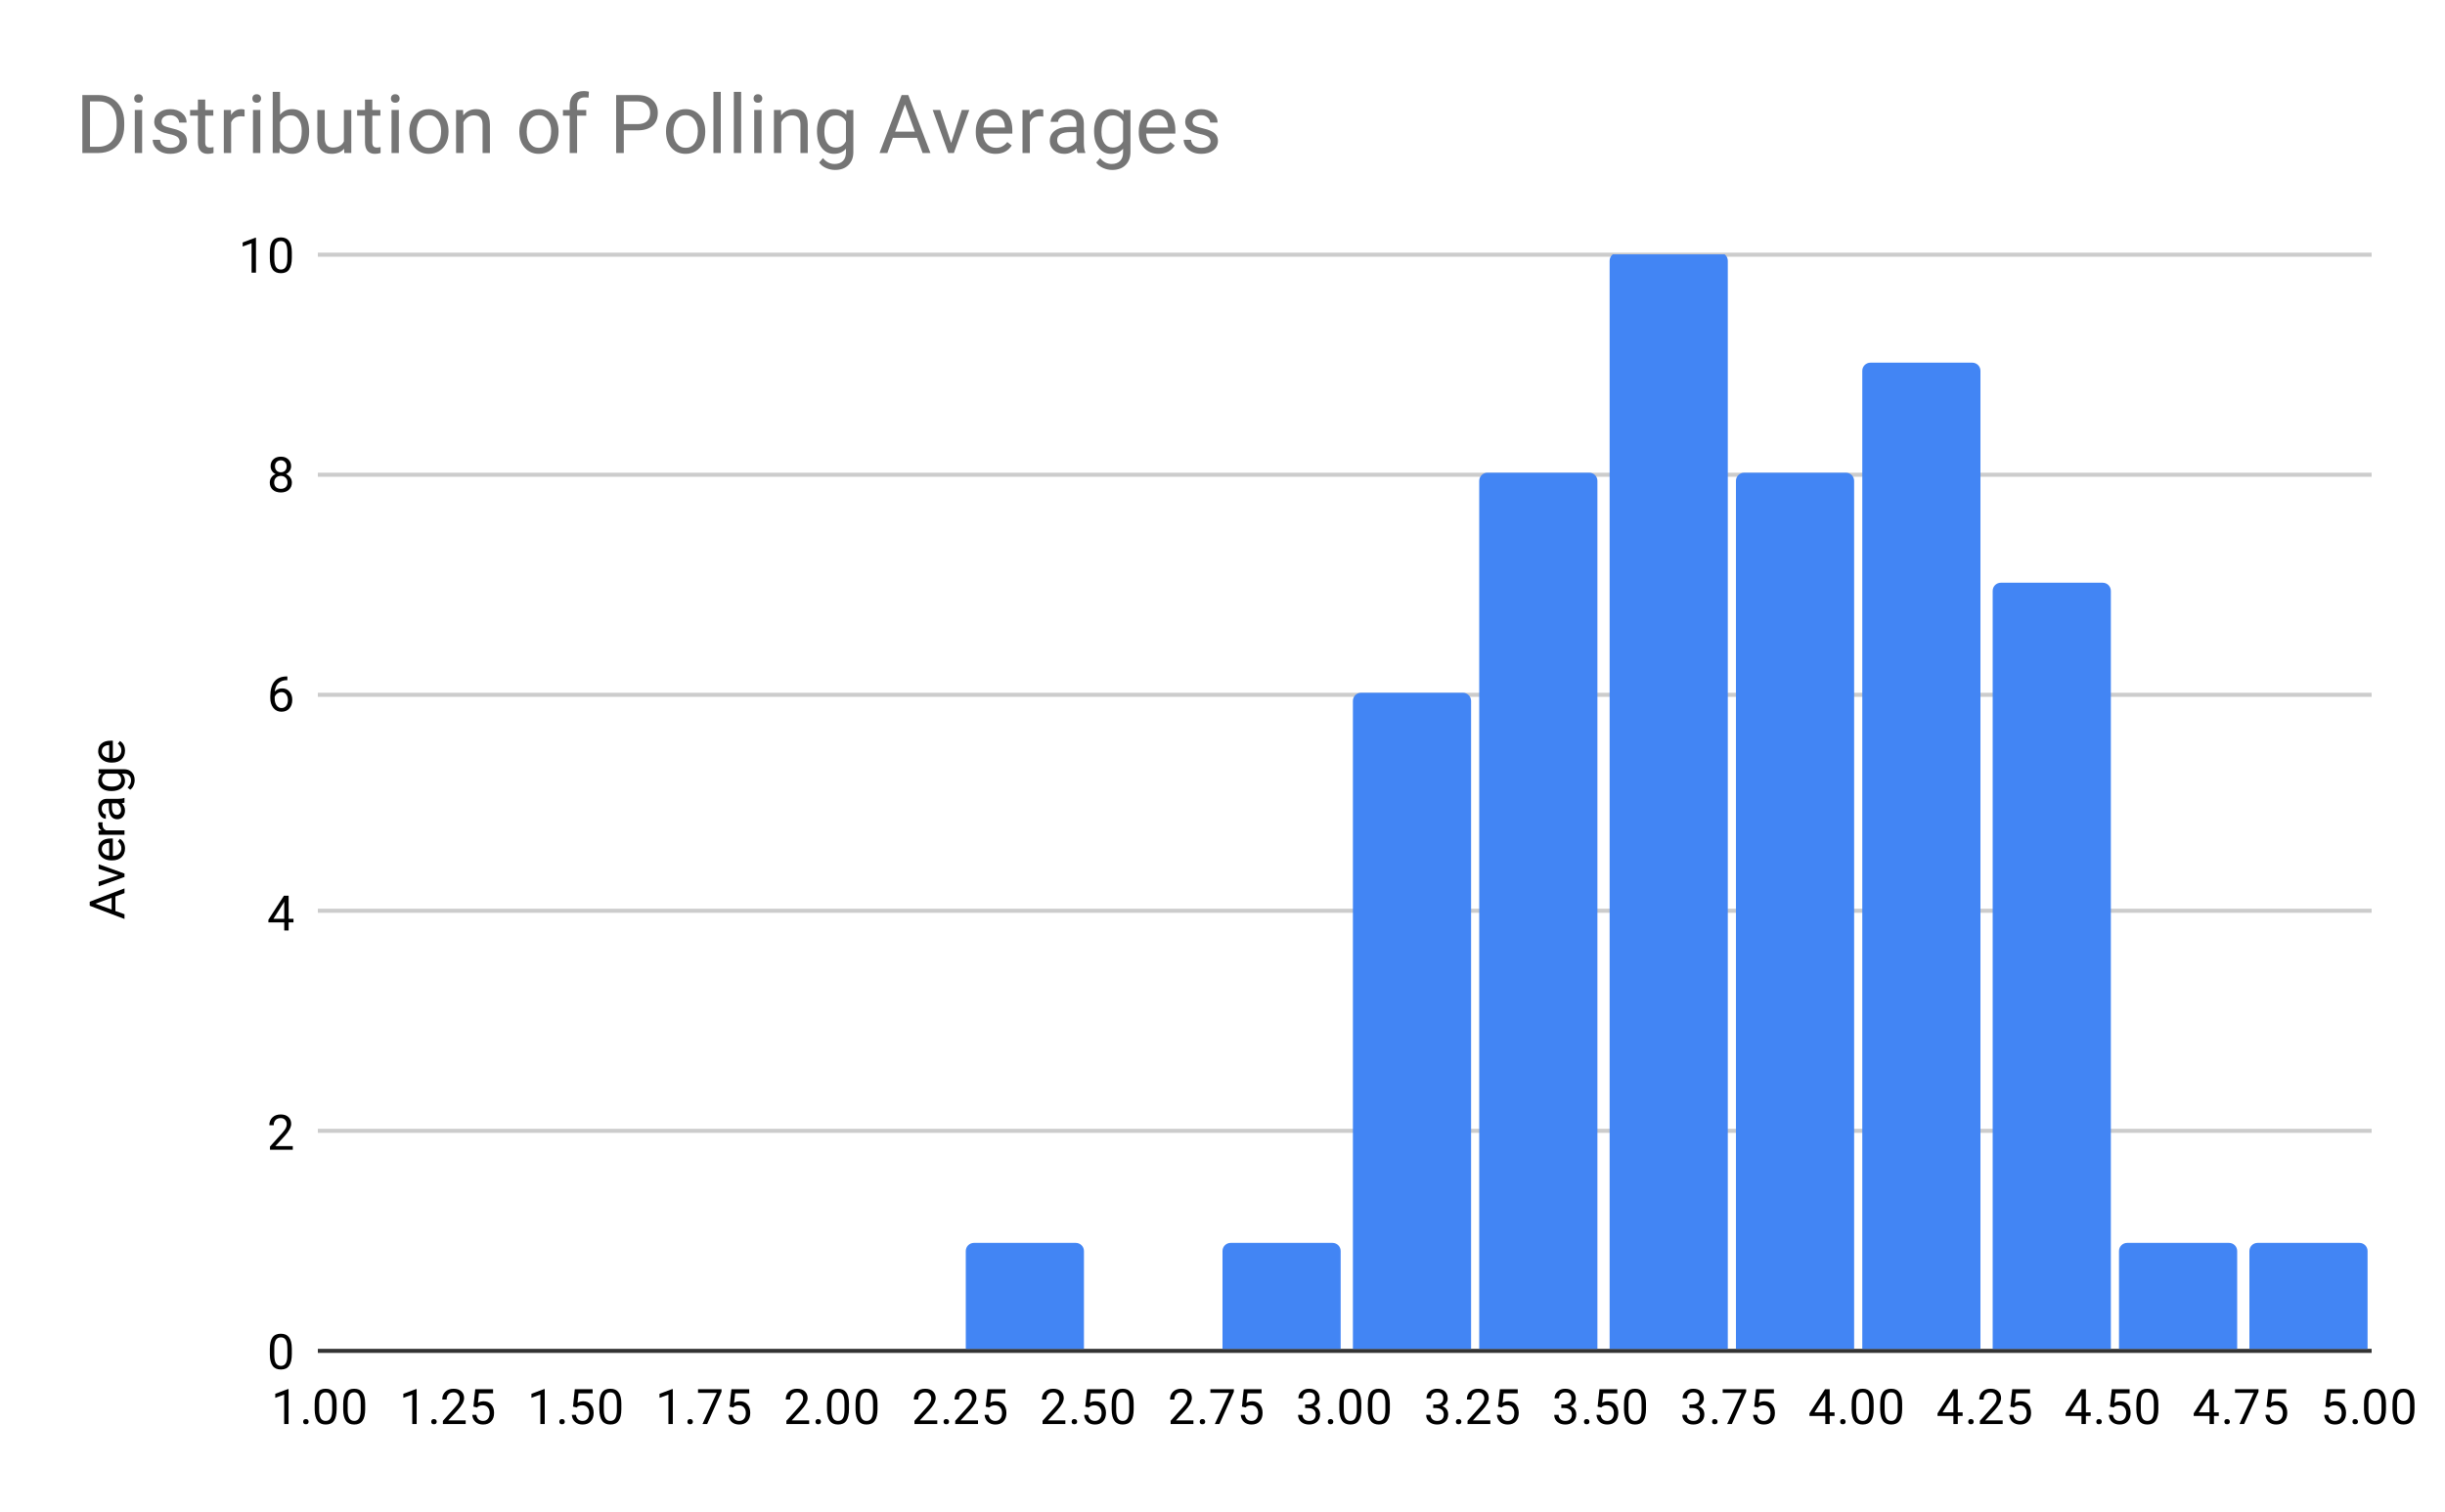 <?xml version="1.0"?>
<svg xmlns:xlink="http://www.w3.org/1999/xlink" xmlns="http://www.w3.org/2000/svg" version="1.1" viewBox="0.0 0.0 600.0 371.0" fill="none" stroke="none" stroke-linecap="square" stroke-miterlimit="10" width="600" height="371">
  <path fill="#ffffff" d="M0 0L600.0 0L600.0 371.0L0 371.0L0 0Z" fill-rule="nonzero"/>
  <path stroke="#333333" stroke-width="1.0" stroke-linecap="butt" d="M78.5 331.5L581.5 331.5" fill-rule="nonzero"/>
  <path stroke="#cccccc" stroke-width="1.0" stroke-linecap="butt" d="M78.5 277.5L581.5 277.5" fill-rule="nonzero"/>
  <path stroke="#cccccc" stroke-width="1.0" stroke-linecap="butt" d="M78.5 223.5L581.5 223.5" fill-rule="nonzero"/>
  <path stroke="#cccccc" stroke-width="1.0" stroke-linecap="butt" d="M78.5 170.5L581.5 170.5" fill-rule="nonzero"/>
  <path stroke="#cccccc" stroke-width="1.0" stroke-linecap="butt" d="M78.5 116.5L581.5 116.5" fill-rule="nonzero"/>
  <path stroke="#cccccc" stroke-width="1.0" stroke-linecap="butt" d="M78.5 62.5L581.5 62.5" fill-rule="nonzero"/>
  <clipPath id="id_0">
    <path d="M78.55 62.417L581.45 62.417L581.45 331.45L78.55 331.45L78.55 62.417Z" clip-rule="nonzero"/>
  </clipPath>
  <path stroke="#000000" stroke-width="2.0" stroke-linecap="butt" stroke-opacity="0.0" clip-path="url(#id_0)" d="M109.0 331.0L80.0 331.0L80.0 331.0L109.0 331.0Z" fill-rule="nonzero"/>
  <path fill="#4285f4" clip-path="url(#id_0)" d="M109.0 331.0L80.0 331.0L80.0 331.0L109.0 331.0Z" fill-rule="nonzero"/>
  <path stroke="#000000" stroke-width="2.0" stroke-linecap="butt" stroke-opacity="0.0" clip-path="url(#id_0)" d="M141.0 331.0L112.0 331.0L112.0 331.0L141.0 331.0Z" fill-rule="nonzero"/>
  <path fill="#4285f4" clip-path="url(#id_0)" d="M141.0 331.0L112.0 331.0L112.0 331.0L141.0 331.0Z" fill-rule="nonzero"/>
  <path stroke="#000000" stroke-width="2.0" stroke-linecap="butt" stroke-opacity="0.0" clip-path="url(#id_0)" d="M172.0 331.0L143.0 331.0L143.0 331.0L172.0 331.0Z" fill-rule="nonzero"/>
  <path fill="#4285f4" clip-path="url(#id_0)" d="M172.0 331.0L143.0 331.0L143.0 331.0L172.0 331.0Z" fill-rule="nonzero"/>
  <path stroke="#000000" stroke-width="2.0" stroke-linecap="butt" stroke-opacity="0.0" clip-path="url(#id_0)" d="M204.0 331.0L175.0 331.0L175.0 331.0L204.0 331.0Z" fill-rule="nonzero"/>
  <path fill="#4285f4" clip-path="url(#id_0)" d="M204.0 331.0L175.0 331.0L175.0 331.0L204.0 331.0Z" fill-rule="nonzero"/>
  <path stroke="#000000" stroke-width="2.0" stroke-linecap="butt" stroke-opacity="0.0" clip-path="url(#id_0)" d="M235.0 331.0L206.0 331.0L206.0 331.0L235.0 331.0Z" fill-rule="nonzero"/>
  <path fill="#4285f4" clip-path="url(#id_0)" d="M235.0 331.0L206.0 331.0L206.0 331.0L235.0 331.0Z" fill-rule="nonzero"/>
  <path stroke="#000000" stroke-width="2.0" stroke-linecap="butt" stroke-opacity="0.0" clip-path="url(#id_0)" d="M266.0 331.0L237.0 331.0L237.0 307.0C237.0 305.895 237.895 305.0 239.0 305.0L264.0 305.0C265.105 305.0 266.0 305.895 266.0 307.0Z" fill-rule="nonzero"/>
  <path fill="#4285f4" clip-path="url(#id_0)" d="M266.0 331.0L237.0 331.0L237.0 307.0C237.0 305.895 237.895 305.0 239.0 305.0L264.0 305.0C265.105 305.0 266.0 305.895 266.0 307.0Z" fill-rule="nonzero"/>
  <path stroke="#000000" stroke-width="2.0" stroke-linecap="butt" stroke-opacity="0.0" clip-path="url(#id_0)" d="M298.0 331.0L269.0 331.0L269.0 331.0L298.0 331.0Z" fill-rule="nonzero"/>
  <path fill="#4285f4" clip-path="url(#id_0)" d="M298.0 331.0L269.0 331.0L269.0 331.0L298.0 331.0Z" fill-rule="nonzero"/>
  <path stroke="#000000" stroke-width="2.0" stroke-linecap="butt" stroke-opacity="0.0" clip-path="url(#id_0)" d="M329.0 331.0L300.0 331.0L300.0 307.0C300.0 305.895 300.895 305.0 302.0 305.0L327.0 305.0C328.105 305.0 329.0 305.895 329.0 307.0Z" fill-rule="nonzero"/>
  <path fill="#4285f4" clip-path="url(#id_0)" d="M329.0 331.0L300.0 331.0L300.0 307.0C300.0 305.895 300.895 305.0 302.0 305.0L327.0 305.0C328.105 305.0 329.0 305.895 329.0 307.0Z" fill-rule="nonzero"/>
  <path stroke="#000000" stroke-width="2.0" stroke-linecap="butt" stroke-opacity="0.0" clip-path="url(#id_0)" d="M361.0 331.0L332.0 331.0L332.0 172.0C332.0 170.895 332.895 170.0 334.0 170.0L359.0 170.0C360.105 170.0 361.0 170.895 361.0 172.0Z" fill-rule="nonzero"/>
  <path fill="#4285f4" clip-path="url(#id_0)" d="M361.0 331.0L332.0 331.0L332.0 172.0C332.0 170.895 332.895 170.0 334.0 170.0L359.0 170.0C360.105 170.0 361.0 170.895 361.0 172.0Z" fill-rule="nonzero"/>
  <path stroke="#000000" stroke-width="2.0" stroke-linecap="butt" stroke-opacity="0.0" clip-path="url(#id_0)" d="M392.0 331.0L363.0 331.0L363.0 118.0C363.0 116.895 363.895 116.0 365.0 116.0L390.0 116.0C391.105 116.0 392.0 116.895 392.0 118.0Z" fill-rule="nonzero"/>
  <path fill="#4285f4" clip-path="url(#id_0)" d="M392.0 331.0L363.0 331.0L363.0 118.0C363.0 116.895 363.895 116.0 365.0 116.0L390.0 116.0C391.105 116.0 392.0 116.895 392.0 118.0Z" fill-rule="nonzero"/>
  <path stroke="#000000" stroke-width="2.0" stroke-linecap="butt" stroke-opacity="0.0" clip-path="url(#id_0)" d="M424.0 331.0L395.0 331.0L395.0 64.0C395.0 62.895 395.895 62.0 397.0 62.0L422.0 62.0C423.105 62.0 424.0 62.895 424.0 64.0Z" fill-rule="nonzero"/>
  <path fill="#4285f4" clip-path="url(#id_0)" d="M424.0 331.0L395.0 331.0L395.0 64.0C395.0 62.895 395.895 62.0 397.0 62.0L422.0 62.0C423.105 62.0 424.0 62.895 424.0 64.0Z" fill-rule="nonzero"/>
  <path stroke="#000000" stroke-width="2.0" stroke-linecap="butt" stroke-opacity="0.0" clip-path="url(#id_0)" d="M455.0 331.0L426.0 331.0L426.0 118.0C426.0 116.895 426.895 116.0 428.0 116.0L453.0 116.0C454.105 116.0 455.0 116.895 455.0 118.0Z" fill-rule="nonzero"/>
  <path fill="#4285f4" clip-path="url(#id_0)" d="M455.0 331.0L426.0 331.0L426.0 118.0C426.0 116.895 426.895 116.0 428.0 116.0L453.0 116.0C454.105 116.0 455.0 116.895 455.0 118.0Z" fill-rule="nonzero"/>
  <path stroke="#000000" stroke-width="2.0" stroke-linecap="butt" stroke-opacity="0.0" clip-path="url(#id_0)" d="M486.0 331.0L457.0 331.0L457.0 91.0C457.0 89.895 457.895 89.0 459.0 89.0L484.0 89.0C485.105 89.0 486.0 89.895 486.0 91.0Z" fill-rule="nonzero"/>
  <path fill="#4285f4" clip-path="url(#id_0)" d="M486.0 331.0L457.0 331.0L457.0 91.0C457.0 89.895 457.895 89.0 459.0 89.0L484.0 89.0C485.105 89.0 486.0 89.895 486.0 91.0Z" fill-rule="nonzero"/>
  <path stroke="#000000" stroke-width="2.0" stroke-linecap="butt" stroke-opacity="0.0" clip-path="url(#id_0)" d="M518.0 331.0L489.0 331.0L489.0 145.0C489.0 143.895 489.895 143.0 491.0 143.0L516.0 143.0C517.105 143.0 518.0 143.895 518.0 145.0Z" fill-rule="nonzero"/>
  <path fill="#4285f4" clip-path="url(#id_0)" d="M518.0 331.0L489.0 331.0L489.0 145.0C489.0 143.895 489.895 143.0 491.0 143.0L516.0 143.0C517.105 143.0 518.0 143.895 518.0 145.0Z" fill-rule="nonzero"/>
  <path stroke="#000000" stroke-width="2.0" stroke-linecap="butt" stroke-opacity="0.0" clip-path="url(#id_0)" d="M549.0 331.0L520.0 331.0L520.0 307.0C520.0 305.895 520.895 305.0 522.0 305.0L547.0 305.0C548.105 305.0 549.0 305.895 549.0 307.0Z" fill-rule="nonzero"/>
  <path fill="#4285f4" clip-path="url(#id_0)" d="M549.0 331.0L520.0 331.0L520.0 307.0C520.0 305.895 520.895 305.0 522.0 305.0L547.0 305.0C548.105 305.0 549.0 305.895 549.0 307.0Z" fill-rule="nonzero"/>
  <path stroke="#000000" stroke-width="2.0" stroke-linecap="butt" stroke-opacity="0.0" clip-path="url(#id_0)" d="M581.0 331.0L552.0 331.0L552.0 307.0C552.0 305.895 552.895 305.0 554.0 305.0L579.0 305.0C580.105 305.0 581.0 305.895 581.0 307.0Z" fill-rule="nonzero"/>
  <path fill="#4285f4" clip-path="url(#id_0)" d="M581.0 331.0L552.0 331.0L552.0 307.0C552.0 305.895 552.895 305.0 554.0 305.0L579.0 305.0C580.105 305.0 581.0 305.895 581.0 307.0Z" fill-rule="nonzero"/>
  <path fill="#000000" d="M28.316 219.98L28.316 223.558L30.55 224.355L30.55 225.511L22.019 222.261L22.019 221.277L30.55 218.011L30.55 219.168L28.316 219.98ZM27.394 223.215L27.394 220.308L23.409 221.761L27.394 223.215ZM29.081 214.777L24.206 213.199L24.206 212.09L30.55 214.371L30.55 215.199L24.206 217.496L24.206 216.386L29.081 214.777ZM30.675 208.23Q30.675 209.527 29.831 210.34Q28.972 211.136 27.55 211.136L27.363 211.136Q26.409 211.136 25.675 210.777Q24.925 210.418 24.519 209.777Q24.097 209.121 24.097 208.371Q24.097 207.136 24.909 206.449Q25.722 205.761 27.238 205.761L27.691 205.761L27.691 210.058Q28.628 210.027 29.206 209.511Q29.784 208.98 29.784 208.168Q29.784 207.605 29.55 207.215Q29.316 206.808 28.925 206.496L29.441 205.84Q30.675 206.636 30.675 208.23ZM24.988 208.371Q24.988 209.027 25.472 209.48Q25.941 209.918 26.8 210.011L26.8 206.84L26.722 206.84Q25.894 206.886 25.441 207.293Q24.988 207.683 24.988 208.371ZM25.175 201.793Q25.144 202.043 25.144 202.324Q25.144 203.402 26.05 203.777L30.55 203.777L30.55 204.855L24.206 204.855L24.206 203.808L24.941 203.793Q24.097 203.261 24.097 202.277Q24.097 201.965 24.175 201.793L25.175 201.793ZM30.55 196.949Q30.363 197.043 29.878 197.105Q30.675 197.855 30.675 198.902Q30.675 199.84 30.144 200.449Q29.613 201.043 28.784 201.043Q27.8 201.043 27.253 200.293Q26.706 199.543 26.706 198.168L26.706 197.121L26.206 197.121Q25.644 197.121 25.316 197.465Q24.972 197.793 24.972 198.465Q24.972 199.043 25.269 199.433Q25.55 199.824 25.972 199.824L25.972 200.918Q25.488 200.918 25.05 200.59Q24.613 200.246 24.363 199.668Q24.097 199.09 24.097 198.402Q24.097 197.293 24.644 196.683Q25.191 196.058 26.144 196.027L29.066 196.027Q29.941 196.027 30.456 195.808L30.55 195.808L30.55 196.949ZM29.722 198.746Q29.722 198.23 29.456 197.777Q29.191 197.324 28.769 197.121L27.472 197.121L27.472 197.965Q27.472 199.965 28.644 199.965Q29.144 199.965 29.441 199.621Q29.722 199.277 29.722 198.746ZM27.331 194.121Q25.847 194.121 24.972 193.433Q24.097 192.746 24.097 191.621Q24.097 190.465 24.909 189.808L24.206 189.761L24.206 188.761L30.394 188.761Q31.628 188.761 32.331 189.496Q33.05 190.23 33.05 191.449Q33.05 192.136 32.753 192.793Q32.456 193.449 31.956 193.793L31.3 193.23Q32.159 192.543 32.159 191.527Q32.159 190.746 31.706 190.308Q31.269 189.855 30.456 189.855L29.909 189.855Q30.675 190.511 30.675 191.636Q30.675 192.746 29.784 193.433Q28.878 194.121 27.331 194.121ZM27.456 193.027Q28.519 193.027 29.144 192.59Q29.753 192.152 29.753 191.355Q29.753 190.34 28.816 189.855L25.925 189.855Q25.019 190.355 25.019 191.355Q25.019 192.136 25.628 192.59Q26.238 193.027 27.456 193.027ZM30.675 184.23Q30.675 185.527 29.831 186.34Q28.972 187.136 27.55 187.136L27.363 187.136Q26.409 187.136 25.675 186.777Q24.925 186.418 24.519 185.777Q24.097 185.121 24.097 184.371Q24.097 183.136 24.909 182.449Q25.722 181.761 27.238 181.761L27.691 181.761L27.691 186.058Q28.628 186.027 29.206 185.511Q29.784 184.98 29.784 184.168Q29.784 183.605 29.55 183.215Q29.316 182.808 28.925 182.496L29.441 181.84Q30.675 182.636 30.675 184.23ZM24.988 184.371Q24.988 185.027 25.472 185.48Q25.941 185.918 26.8 186.011L26.8 182.84L26.722 182.84Q25.894 182.886 25.441 183.293Q24.988 183.683 24.988 184.371Z" fill-rule="nonzero"/>
  <path fill="#000000" d="M71.612 332.309Q71.612 334.216 70.956 335.153Q70.316 336.075 68.925 336.075Q67.566 336.075 66.909 335.169Q66.253 334.262 66.222 332.45L66.222 331.012Q66.222 329.122 66.862 328.216Q67.519 327.294 68.909 327.294Q70.284 327.294 70.941 328.184Q71.597 329.059 71.612 330.903L71.612 332.309ZM70.519 330.825Q70.519 329.45 70.128 328.825Q69.753 328.184 68.909 328.184Q68.081 328.184 67.691 328.825Q67.316 329.45 67.316 330.747L67.316 332.481Q67.316 333.856 67.706 334.528Q68.112 335.184 68.925 335.184Q69.722 335.184 70.112 334.559Q70.503 333.934 70.519 332.606L70.519 330.825Z" fill-rule="nonzero"/>
  <path fill="#000000" d="M71.847 282.143L66.253 282.143L66.253 281.362L69.206 278.081Q69.862 277.331 70.112 276.878Q70.362 276.409 70.362 275.909Q70.362 275.237 69.956 274.815Q69.566 274.378 68.878 274.378Q68.081 274.378 67.628 274.846Q67.175 275.3 67.175 276.128L66.097 276.128Q66.097 274.94 66.847 274.221Q67.612 273.487 68.878 273.487Q70.081 273.487 70.769 274.112Q71.456 274.737 71.456 275.784Q71.456 277.034 69.847 278.784L67.566 281.253L71.847 281.253L71.847 282.143Z" fill-rule="nonzero"/>
  <path fill="#000000" d="M70.831 225.477L72.019 225.477L72.019 226.352L70.831 226.352L70.831 228.337L69.753 228.337L69.753 226.352L65.862 226.352L65.862 225.712L69.675 219.805L70.831 219.805L70.831 225.477ZM67.097 225.477L69.753 225.477L69.753 221.29L69.612 221.524L67.097 225.477Z" fill-rule="nonzero"/>
  <path fill="#000000" d="M70.519 165.999L70.519 166.905L70.316 166.905Q69.05 166.936 68.3 167.671Q67.55 168.389 67.425 169.702Q68.112 168.936 69.269 168.936Q70.378 168.936 71.05 169.718Q71.722 170.499 71.722 171.749Q71.722 173.061 71.003 173.858Q70.284 174.655 69.066 174.655Q67.847 174.655 67.081 173.718Q66.331 172.764 66.331 171.28L66.331 170.874Q66.331 168.514 67.331 167.264Q68.331 166.014 70.316 165.999L70.519 165.999ZM69.097 169.843Q68.534 169.843 68.066 170.171Q67.597 170.499 67.409 171.014L67.409 171.405Q67.409 172.468 67.878 173.108Q68.362 173.749 69.066 173.749Q69.8 173.749 70.222 173.218Q70.644 172.671 70.644 171.796Q70.644 170.921 70.222 170.389Q69.8 169.843 69.097 169.843Z" fill-rule="nonzero"/>
  <path fill="#000000" d="M71.441 114.411Q71.441 115.051 71.097 115.551Q70.753 116.051 70.191 116.333Q70.847 116.614 71.237 117.176Q71.628 117.723 71.628 118.426Q71.628 119.52 70.878 120.192Q70.144 120.848 68.925 120.848Q67.691 120.848 66.941 120.192Q66.206 119.52 66.206 118.426Q66.206 117.723 66.581 117.176Q66.956 116.614 67.628 116.333Q67.066 116.051 66.737 115.551Q66.409 115.051 66.409 114.411Q66.409 113.333 67.097 112.708Q67.784 112.067 68.925 112.067Q70.05 112.067 70.737 112.708Q71.441 113.333 71.441 114.411ZM70.55 118.395Q70.55 117.676 70.097 117.239Q69.644 116.786 68.909 116.786Q68.175 116.786 67.722 117.239Q67.284 117.676 67.284 118.411Q67.284 119.13 67.722 119.551Q68.159 119.958 68.925 119.958Q69.675 119.958 70.112 119.536Q70.55 119.114 70.55 118.395ZM68.925 112.958Q68.284 112.958 67.878 113.364Q67.487 113.755 67.487 114.442Q67.487 115.083 67.878 115.489Q68.269 115.895 68.909 115.895Q69.566 115.895 69.956 115.489Q70.347 115.083 70.347 114.442Q70.347 113.786 69.941 113.38Q69.534 112.958 68.925 112.958Z" fill-rule="nonzero"/>
  <path fill="#000000" d="M62.816 66.917L61.737 66.917L61.737 59.698L59.55 60.495L59.55 59.51L62.659 58.339L62.816 58.339L62.816 66.917ZM71.612 63.276Q71.612 65.182 70.956 66.12Q70.316 67.042 68.925 67.042Q67.566 67.042 66.909 66.135Q66.253 65.229 66.222 63.417L66.222 61.979Q66.222 60.089 66.862 59.182Q67.519 58.26 68.909 58.26Q70.284 58.26 70.941 59.151Q71.597 60.026 71.612 61.87L71.612 63.276ZM70.519 61.792Q70.519 60.417 70.128 59.792Q69.753 59.151 68.909 59.151Q68.081 59.151 67.691 59.792Q67.316 60.417 67.316 61.714L67.316 63.448Q67.316 64.823 67.706 65.495Q68.112 66.151 68.925 66.151Q69.722 66.151 70.112 65.526Q70.503 64.901 70.519 63.573L70.519 61.792Z" fill-rule="nonzero"/>
  <path fill="#000000" d="M70.816 349.45L69.737 349.45L69.737 342.231L67.55 343.028L67.55 342.044L70.659 340.872L70.816 340.872L70.816 349.45ZM74.394 348.887Q74.394 348.606 74.55 348.419Q74.722 348.231 75.05 348.231Q75.394 348.231 75.566 348.419Q75.737 348.606 75.737 348.887Q75.737 349.153 75.566 349.341Q75.394 349.512 75.05 349.512Q74.722 349.512 74.55 349.341Q74.394 349.153 74.394 348.887ZM82.612 345.809Q82.612 347.716 81.956 348.653Q81.316 349.575 79.925 349.575Q78.566 349.575 77.909 348.669Q77.253 347.762 77.222 345.95L77.222 344.512Q77.222 342.622 77.862 341.716Q78.519 340.794 79.909 340.794Q81.284 340.794 81.941 341.684Q82.597 342.559 82.612 344.403L82.612 345.809ZM81.519 344.325Q81.519 342.95 81.128 342.325Q80.753 341.684 79.909 341.684Q79.081 341.684 78.691 342.325Q78.316 342.95 78.316 344.247L78.316 345.981Q78.316 347.356 78.706 348.028Q79.112 348.684 79.925 348.684Q80.722 348.684 81.112 348.059Q81.503 347.434 81.519 346.106L81.519 344.325ZM89.612 345.809Q89.612 347.716 88.956 348.653Q88.316 349.575 86.925 349.575Q85.566 349.575 84.909 348.669Q84.253 347.762 84.222 345.95L84.222 344.512Q84.222 342.622 84.862 341.716Q85.519 340.794 86.909 340.794Q88.284 340.794 88.941 341.684Q89.597 342.559 89.612 344.403L89.612 345.809ZM88.519 344.325Q88.519 342.95 88.128 342.325Q87.753 341.684 86.909 341.684Q86.081 341.684 85.691 342.325Q85.316 342.95 85.316 344.247L85.316 345.981Q85.316 347.356 85.706 348.028Q86.112 348.684 86.925 348.684Q87.722 348.684 88.112 348.059Q88.503 347.434 88.519 346.106L88.519 344.325Z" fill-rule="nonzero"/>
  <path fill="#000000" d="M102.247 349.45L101.169 349.45L101.169 342.231L98.981 343.028L98.981 342.044L102.091 340.872L102.247 340.872L102.247 349.45ZM105.825 348.887Q105.825 348.606 105.981 348.419Q106.153 348.231 106.481 348.231Q106.825 348.231 106.997 348.419Q107.169 348.606 107.169 348.887Q107.169 349.153 106.997 349.341Q106.825 349.512 106.481 349.512Q106.153 349.512 105.981 349.341Q105.825 349.153 105.825 348.887ZM114.278 349.45L108.684 349.45L108.684 348.669L111.638 345.387Q112.294 344.637 112.544 344.184Q112.794 343.716 112.794 343.216Q112.794 342.544 112.388 342.122Q111.997 341.684 111.309 341.684Q110.513 341.684 110.059 342.153Q109.606 342.606 109.606 343.434L108.528 343.434Q108.528 342.247 109.278 341.528Q110.044 340.794 111.309 340.794Q112.513 340.794 113.2 341.419Q113.888 342.044 113.888 343.091Q113.888 344.341 112.278 346.091L109.997 348.559L114.278 348.559L114.278 349.45ZM116.184 345.169L116.622 340.919L120.997 340.919L120.997 341.919L117.544 341.919L117.278 344.247Q117.919 343.872 118.716 343.872Q119.872 343.872 120.559 344.653Q121.247 345.419 121.247 346.731Q121.247 348.044 120.528 348.809Q119.825 349.575 118.544 349.575Q117.419 349.575 116.7 348.95Q115.981 348.309 115.888 347.2L116.903 347.2Q117.013 347.934 117.434 348.309Q117.856 348.684 118.544 348.684Q119.294 348.684 119.731 348.169Q120.169 347.653 120.169 346.747Q120.169 345.887 119.7 345.372Q119.231 344.856 118.45 344.856Q117.747 344.856 117.341 345.153L117.059 345.387L116.184 345.169Z" fill-rule="nonzero"/>
  <path fill="#000000" d="M133.678 349.45L132.6 349.45L132.6 342.231L130.412 343.028L130.412 342.044L133.522 340.872L133.678 340.872L133.678 349.45ZM137.256 348.887Q137.256 348.606 137.412 348.419Q137.584 348.231 137.912 348.231Q138.256 348.231 138.428 348.419Q138.6 348.606 138.6 348.887Q138.6 349.153 138.428 349.341Q138.256 349.512 137.912 349.512Q137.584 349.512 137.412 349.341Q137.256 349.153 137.256 348.887ZM140.616 345.169L141.053 340.919L145.428 340.919L145.428 341.919L141.975 341.919L141.709 344.247Q142.35 343.872 143.147 343.872Q144.303 343.872 144.991 344.653Q145.678 345.419 145.678 346.731Q145.678 348.044 144.959 348.809Q144.256 349.575 142.975 349.575Q141.85 349.575 141.131 348.95Q140.412 348.309 140.319 347.2L141.334 347.2Q141.444 347.934 141.866 348.309Q142.287 348.684 142.975 348.684Q143.725 348.684 144.162 348.169Q144.6 347.653 144.6 346.747Q144.6 345.887 144.131 345.372Q143.662 344.856 142.881 344.856Q142.178 344.856 141.772 345.153L141.491 345.387L140.616 345.169ZM152.475 345.809Q152.475 347.716 151.819 348.653Q151.178 349.575 149.787 349.575Q148.428 349.575 147.772 348.669Q147.116 347.762 147.084 345.95L147.084 344.512Q147.084 342.622 147.725 341.716Q148.381 340.794 149.772 340.794Q151.147 340.794 151.803 341.684Q152.459 342.559 152.475 344.403L152.475 345.809ZM151.381 344.325Q151.381 342.95 150.991 342.325Q150.616 341.684 149.772 341.684Q148.944 341.684 148.553 342.325Q148.178 342.95 148.178 344.247L148.178 345.981Q148.178 347.356 148.569 348.028Q148.975 348.684 149.787 348.684Q150.584 348.684 150.975 348.059Q151.366 347.434 151.381 346.106L151.381 344.325Z" fill-rule="nonzero"/>
  <path fill="#000000" d="M165.109 349.45L164.031 349.45L164.031 342.231L161.844 343.028L161.844 342.044L164.953 340.872L165.109 340.872L165.109 349.45ZM168.688 348.887Q168.688 348.606 168.844 348.419Q169.016 348.231 169.344 348.231Q169.688 348.231 169.859 348.419Q170.031 348.606 170.031 348.887Q170.031 349.153 169.859 349.341Q169.688 349.512 169.344 349.512Q169.016 349.512 168.844 349.341Q168.688 349.153 168.688 348.887ZM177.062 341.528L173.531 349.45L172.391 349.45L175.906 341.809L171.297 341.809L171.297 340.919L177.062 340.919L177.062 341.528ZM179.047 345.169L179.484 340.919L183.859 340.919L183.859 341.919L180.406 341.919L180.141 344.247Q180.781 343.872 181.578 343.872Q182.734 343.872 183.422 344.653Q184.109 345.419 184.109 346.731Q184.109 348.044 183.391 348.809Q182.688 349.575 181.406 349.575Q180.281 349.575 179.562 348.95Q178.844 348.309 178.75 347.2L179.766 347.2Q179.875 347.934 180.297 348.309Q180.719 348.684 181.406 348.684Q182.156 348.684 182.594 348.169Q183.031 347.653 183.031 346.747Q183.031 345.887 182.562 345.372Q182.094 344.856 181.312 344.856Q180.609 344.856 180.203 345.153L179.922 345.387L179.047 345.169Z" fill-rule="nonzero"/>
  <path fill="#000000" d="M198.572 349.45L192.978 349.45L192.978 348.669L195.931 345.387Q196.588 344.637 196.838 344.184Q197.088 343.716 197.088 343.216Q197.088 342.544 196.681 342.122Q196.291 341.684 195.603 341.684Q194.806 341.684 194.353 342.153Q193.9 342.606 193.9 343.434L192.822 343.434Q192.822 342.247 193.572 341.528Q194.338 340.794 195.603 340.794Q196.806 340.794 197.494 341.419Q198.181 342.044 198.181 343.091Q198.181 344.341 196.572 346.091L194.291 348.559L198.572 348.559L198.572 349.45ZM200.119 348.887Q200.119 348.606 200.275 348.419Q200.447 348.231 200.775 348.231Q201.119 348.231 201.291 348.419Q201.463 348.606 201.463 348.887Q201.463 349.153 201.291 349.341Q201.119 349.512 200.775 349.512Q200.447 349.512 200.275 349.341Q200.119 349.153 200.119 348.887ZM208.338 345.809Q208.338 347.716 207.681 348.653Q207.041 349.575 205.65 349.575Q204.291 349.575 203.634 348.669Q202.978 347.762 202.947 345.95L202.947 344.512Q202.947 342.622 203.588 341.716Q204.244 340.794 205.634 340.794Q207.009 340.794 207.666 341.684Q208.322 342.559 208.338 344.403L208.338 345.809ZM207.244 344.325Q207.244 342.95 206.853 342.325Q206.478 341.684 205.634 341.684Q204.806 341.684 204.416 342.325Q204.041 342.95 204.041 344.247L204.041 345.981Q204.041 347.356 204.431 348.028Q204.838 348.684 205.65 348.684Q206.447 348.684 206.838 348.059Q207.228 347.434 207.244 346.106L207.244 344.325ZM215.338 345.809Q215.338 347.716 214.681 348.653Q214.041 349.575 212.65 349.575Q211.291 349.575 210.634 348.669Q209.978 347.762 209.947 345.95L209.947 344.512Q209.947 342.622 210.588 341.716Q211.244 340.794 212.634 340.794Q214.009 340.794 214.666 341.684Q215.322 342.559 215.338 344.403L215.338 345.809ZM214.244 344.325Q214.244 342.95 213.853 342.325Q213.478 341.684 212.634 341.684Q211.806 341.684 211.416 342.325Q211.041 342.95 211.041 344.247L211.041 345.981Q211.041 347.356 211.431 348.028Q211.838 348.684 212.65 348.684Q213.447 348.684 213.838 348.059Q214.228 347.434 214.244 346.106L214.244 344.325Z" fill-rule="nonzero"/>
  <path fill="#000000" d="M230.003 349.45L224.409 349.45L224.409 348.669L227.363 345.387Q228.019 344.637 228.269 344.184Q228.519 343.716 228.519 343.216Q228.519 342.544 228.113 342.122Q227.722 341.684 227.034 341.684Q226.238 341.684 225.784 342.153Q225.331 342.606 225.331 343.434L224.253 343.434Q224.253 342.247 225.003 341.528Q225.769 340.794 227.034 340.794Q228.238 340.794 228.925 341.419Q229.613 342.044 229.613 343.091Q229.613 344.341 228.003 346.091L225.722 348.559L230.003 348.559L230.003 349.45ZM231.55 348.887Q231.55 348.606 231.706 348.419Q231.878 348.231 232.206 348.231Q232.55 348.231 232.722 348.419Q232.894 348.606 232.894 348.887Q232.894 349.153 232.722 349.341Q232.55 349.512 232.206 349.512Q231.878 349.512 231.706 349.341Q231.55 349.153 231.55 348.887ZM240.003 349.45L234.409 349.45L234.409 348.669L237.363 345.387Q238.019 344.637 238.269 344.184Q238.519 343.716 238.519 343.216Q238.519 342.544 238.113 342.122Q237.722 341.684 237.034 341.684Q236.238 341.684 235.784 342.153Q235.331 342.606 235.331 343.434L234.253 343.434Q234.253 342.247 235.003 341.528Q235.769 340.794 237.034 340.794Q238.238 340.794 238.925 341.419Q239.613 342.044 239.613 343.091Q239.613 344.341 238.003 346.091L235.722 348.559L240.003 348.559L240.003 349.45ZM241.909 345.169L242.347 340.919L246.722 340.919L246.722 341.919L243.269 341.919L243.003 344.247Q243.644 343.872 244.441 343.872Q245.597 343.872 246.284 344.653Q246.972 345.419 246.972 346.731Q246.972 348.044 246.253 348.809Q245.55 349.575 244.269 349.575Q243.144 349.575 242.425 348.95Q241.706 348.309 241.613 347.2L242.628 347.2Q242.738 347.934 243.159 348.309Q243.581 348.684 244.269 348.684Q245.019 348.684 245.456 348.169Q245.894 347.653 245.894 346.747Q245.894 345.887 245.425 345.372Q244.956 344.856 244.175 344.856Q243.472 344.856 243.066 345.153L242.784 345.387L241.909 345.169Z" fill-rule="nonzero"/>
  <path fill="#000000" d="M261.434 349.45L255.841 349.45L255.841 348.669L258.794 345.387Q259.45 344.637 259.7 344.184Q259.95 343.716 259.95 343.216Q259.95 342.544 259.544 342.122Q259.153 341.684 258.466 341.684Q257.669 341.684 257.216 342.153Q256.762 342.606 256.762 343.434L255.684 343.434Q255.684 342.247 256.434 341.528Q257.2 340.794 258.466 340.794Q259.669 340.794 260.356 341.419Q261.044 342.044 261.044 343.091Q261.044 344.341 259.434 346.091L257.153 348.559L261.434 348.559L261.434 349.45ZM262.981 348.887Q262.981 348.606 263.137 348.419Q263.309 348.231 263.637 348.231Q263.981 348.231 264.153 348.419Q264.325 348.606 264.325 348.887Q264.325 349.153 264.153 349.341Q263.981 349.512 263.637 349.512Q263.309 349.512 263.137 349.341Q262.981 349.153 262.981 348.887ZM266.341 345.169L266.778 340.919L271.153 340.919L271.153 341.919L267.7 341.919L267.434 344.247Q268.075 343.872 268.872 343.872Q270.028 343.872 270.716 344.653Q271.403 345.419 271.403 346.731Q271.403 348.044 270.684 348.809Q269.981 349.575 268.7 349.575Q267.575 349.575 266.856 348.95Q266.137 348.309 266.044 347.2L267.059 347.2Q267.169 347.934 267.591 348.309Q268.012 348.684 268.7 348.684Q269.45 348.684 269.887 348.169Q270.325 347.653 270.325 346.747Q270.325 345.887 269.856 345.372Q269.387 344.856 268.606 344.856Q267.903 344.856 267.497 345.153L267.216 345.387L266.341 345.169ZM278.2 345.809Q278.2 347.716 277.544 348.653Q276.903 349.575 275.512 349.575Q274.153 349.575 273.497 348.669Q272.841 347.762 272.809 345.95L272.809 344.512Q272.809 342.622 273.45 341.716Q274.106 340.794 275.497 340.794Q276.872 340.794 277.528 341.684Q278.184 342.559 278.2 344.403L278.2 345.809ZM277.106 344.325Q277.106 342.95 276.716 342.325Q276.341 341.684 275.497 341.684Q274.669 341.684 274.278 342.325Q273.903 342.95 273.903 344.247L273.903 345.981Q273.903 347.356 274.294 348.028Q274.7 348.684 275.512 348.684Q276.309 348.684 276.7 348.059Q277.091 347.434 277.106 346.106L277.106 344.325Z" fill-rule="nonzero"/>
  <path fill="#000000" d="M292.866 349.45L287.272 349.45L287.272 348.669L290.225 345.387Q290.881 344.637 291.131 344.184Q291.381 343.716 291.381 343.216Q291.381 342.544 290.975 342.122Q290.584 341.684 289.897 341.684Q289.1 341.684 288.647 342.153Q288.194 342.606 288.194 343.434L287.116 343.434Q287.116 342.247 287.866 341.528Q288.631 340.794 289.897 340.794Q291.1 340.794 291.788 341.419Q292.475 342.044 292.475 343.091Q292.475 344.341 290.866 346.091L288.584 348.559L292.866 348.559L292.866 349.45ZM294.413 348.887Q294.413 348.606 294.569 348.419Q294.741 348.231 295.069 348.231Q295.413 348.231 295.584 348.419Q295.756 348.606 295.756 348.887Q295.756 349.153 295.584 349.341Q295.413 349.512 295.069 349.512Q294.741 349.512 294.569 349.341Q294.413 349.153 294.413 348.887ZM302.788 341.528L299.256 349.45L298.116 349.45L301.631 341.809L297.022 341.809L297.022 340.919L302.788 340.919L302.788 341.528ZM304.772 345.169L305.209 340.919L309.584 340.919L309.584 341.919L306.131 341.919L305.866 344.247Q306.506 343.872 307.303 343.872Q308.459 343.872 309.147 344.653Q309.834 345.419 309.834 346.731Q309.834 348.044 309.116 348.809Q308.413 349.575 307.131 349.575Q306.006 349.575 305.288 348.95Q304.569 348.309 304.475 347.2L305.491 347.2Q305.6 347.934 306.022 348.309Q306.444 348.684 307.131 348.684Q307.881 348.684 308.319 348.169Q308.756 347.653 308.756 346.747Q308.756 345.887 308.288 345.372Q307.819 344.856 307.038 344.856Q306.334 344.856 305.928 345.153L305.647 345.387L304.772 345.169Z" fill-rule="nonzero"/>
  <path fill="#000000" d="M320.281 344.653L321.094 344.653Q321.875 344.637 322.312 344.247Q322.75 343.856 322.75 343.184Q322.75 341.684 321.25 341.684Q320.547 341.684 320.125 342.091Q319.719 342.497 319.719 343.153L318.625 343.153Q318.625 342.137 319.359 341.466Q320.109 340.794 321.25 340.794Q322.453 340.794 323.141 341.434Q323.828 342.075 323.828 343.216Q323.828 343.778 323.469 344.294Q323.109 344.809 322.484 345.075Q323.188 345.294 323.562 345.809Q323.953 346.325 323.953 347.075Q323.953 348.216 323.203 348.903Q322.453 349.575 321.25 349.575Q320.062 349.575 319.297 348.919Q318.547 348.262 318.547 347.2L319.641 347.2Q319.641 347.872 320.078 348.278Q320.516 348.684 321.266 348.684Q322.047 348.684 322.453 348.278Q322.875 347.856 322.875 347.091Q322.875 346.356 322.422 345.966Q321.969 345.559 321.094 345.544L320.281 345.544L320.281 344.653ZM325.844 348.887Q325.844 348.606 326.0 348.419Q326.172 348.231 326.5 348.231Q326.844 348.231 327.016 348.419Q327.188 348.606 327.188 348.887Q327.188 349.153 327.016 349.341Q326.844 349.512 326.5 349.512Q326.172 349.512 326.0 349.341Q325.844 349.153 325.844 348.887ZM334.062 345.809Q334.062 347.716 333.406 348.653Q332.766 349.575 331.375 349.575Q330.016 349.575 329.359 348.669Q328.703 347.762 328.672 345.95L328.672 344.512Q328.672 342.622 329.312 341.716Q329.969 340.794 331.359 340.794Q332.734 340.794 333.391 341.684Q334.047 342.559 334.062 344.403L334.062 345.809ZM332.969 344.325Q332.969 342.95 332.578 342.325Q332.203 341.684 331.359 341.684Q330.531 341.684 330.141 342.325Q329.766 342.95 329.766 344.247L329.766 345.981Q329.766 347.356 330.156 348.028Q330.562 348.684 331.375 348.684Q332.172 348.684 332.562 348.059Q332.953 347.434 332.969 346.106L332.969 344.325ZM341.062 345.809Q341.062 347.716 340.406 348.653Q339.766 349.575 338.375 349.575Q337.016 349.575 336.359 348.669Q335.703 347.762 335.672 345.95L335.672 344.512Q335.672 342.622 336.312 341.716Q336.969 340.794 338.359 340.794Q339.734 340.794 340.391 341.684Q341.047 342.559 341.062 344.403L341.062 345.809ZM339.969 344.325Q339.969 342.95 339.578 342.325Q339.203 341.684 338.359 341.684Q337.531 341.684 337.141 342.325Q336.766 342.95 336.766 344.247L336.766 345.981Q336.766 347.356 337.156 348.028Q337.562 348.684 338.375 348.684Q339.172 348.684 339.562 348.059Q339.953 347.434 339.969 346.106L339.969 344.325Z" fill-rule="nonzero"/>
  <path fill="#000000" d="M351.712 344.653L352.525 344.653Q353.306 344.637 353.744 344.247Q354.181 343.856 354.181 343.184Q354.181 341.684 352.681 341.684Q351.978 341.684 351.556 342.091Q351.15 342.497 351.15 343.153L350.056 343.153Q350.056 342.137 350.791 341.466Q351.541 340.794 352.681 340.794Q353.884 340.794 354.572 341.434Q355.259 342.075 355.259 343.216Q355.259 343.778 354.9 344.294Q354.541 344.809 353.916 345.075Q354.619 345.294 354.994 345.809Q355.384 346.325 355.384 347.075Q355.384 348.216 354.634 348.903Q353.884 349.575 352.681 349.575Q351.494 349.575 350.728 348.919Q349.978 348.262 349.978 347.2L351.072 347.2Q351.072 347.872 351.509 348.278Q351.947 348.684 352.697 348.684Q353.478 348.684 353.884 348.278Q354.306 347.856 354.306 347.091Q354.306 346.356 353.853 345.966Q353.4 345.559 352.525 345.544L351.712 345.544L351.712 344.653ZM357.275 348.887Q357.275 348.606 357.431 348.419Q357.603 348.231 357.931 348.231Q358.275 348.231 358.447 348.419Q358.619 348.606 358.619 348.887Q358.619 349.153 358.447 349.341Q358.275 349.512 357.931 349.512Q357.603 349.512 357.431 349.341Q357.275 349.153 357.275 348.887ZM365.728 349.45L360.134 349.45L360.134 348.669L363.087 345.387Q363.744 344.637 363.994 344.184Q364.244 343.716 364.244 343.216Q364.244 342.544 363.837 342.122Q363.447 341.684 362.759 341.684Q361.962 341.684 361.509 342.153Q361.056 342.606 361.056 343.434L359.978 343.434Q359.978 342.247 360.728 341.528Q361.494 340.794 362.759 340.794Q363.962 340.794 364.65 341.419Q365.337 342.044 365.337 343.091Q365.337 344.341 363.728 346.091L361.447 348.559L365.728 348.559L365.728 349.45ZM367.634 345.169L368.072 340.919L372.447 340.919L372.447 341.919L368.994 341.919L368.728 344.247Q369.369 343.872 370.166 343.872Q371.322 343.872 372.009 344.653Q372.697 345.419 372.697 346.731Q372.697 348.044 371.978 348.809Q371.275 349.575 369.994 349.575Q368.869 349.575 368.15 348.95Q367.431 348.309 367.337 347.2L368.353 347.2Q368.462 347.934 368.884 348.309Q369.306 348.684 369.994 348.684Q370.744 348.684 371.181 348.169Q371.619 347.653 371.619 346.747Q371.619 345.887 371.15 345.372Q370.681 344.856 369.9 344.856Q369.197 344.856 368.791 345.153L368.509 345.387L367.634 345.169Z" fill-rule="nonzero"/>
  <path fill="#000000" d="M383.144 344.653L383.956 344.653Q384.738 344.637 385.175 344.247Q385.613 343.856 385.613 343.184Q385.613 341.684 384.113 341.684Q383.409 341.684 382.988 342.091Q382.581 342.497 382.581 343.153L381.488 343.153Q381.488 342.137 382.222 341.466Q382.972 340.794 384.113 340.794Q385.316 340.794 386.003 341.434Q386.691 342.075 386.691 343.216Q386.691 343.778 386.331 344.294Q385.972 344.809 385.347 345.075Q386.05 345.294 386.425 345.809Q386.816 346.325 386.816 347.075Q386.816 348.216 386.066 348.903Q385.316 349.575 384.113 349.575Q382.925 349.575 382.159 348.919Q381.409 348.262 381.409 347.2L382.503 347.2Q382.503 347.872 382.941 348.278Q383.378 348.684 384.128 348.684Q384.909 348.684 385.316 348.278Q385.738 347.856 385.738 347.091Q385.738 346.356 385.284 345.966Q384.831 345.559 383.956 345.544L383.144 345.544L383.144 344.653ZM388.706 348.887Q388.706 348.606 388.863 348.419Q389.034 348.231 389.363 348.231Q389.706 348.231 389.878 348.419Q390.05 348.606 390.05 348.887Q390.05 349.153 389.878 349.341Q389.706 349.512 389.363 349.512Q389.034 349.512 388.863 349.341Q388.706 349.153 388.706 348.887ZM392.066 345.169L392.503 340.919L396.878 340.919L396.878 341.919L393.425 341.919L393.159 344.247Q393.8 343.872 394.597 343.872Q395.753 343.872 396.441 344.653Q397.128 345.419 397.128 346.731Q397.128 348.044 396.409 348.809Q395.706 349.575 394.425 349.575Q393.3 349.575 392.581 348.95Q391.863 348.309 391.769 347.2L392.784 347.2Q392.894 347.934 393.316 348.309Q393.738 348.684 394.425 348.684Q395.175 348.684 395.613 348.169Q396.05 347.653 396.05 346.747Q396.05 345.887 395.581 345.372Q395.113 344.856 394.331 344.856Q393.628 344.856 393.222 345.153L392.941 345.387L392.066 345.169ZM403.925 345.809Q403.925 347.716 403.269 348.653Q402.628 349.575 401.238 349.575Q399.878 349.575 399.222 348.669Q398.566 347.762 398.534 345.95L398.534 344.512Q398.534 342.622 399.175 341.716Q399.831 340.794 401.222 340.794Q402.597 340.794 403.253 341.684Q403.909 342.559 403.925 344.403L403.925 345.809ZM402.831 344.325Q402.831 342.95 402.441 342.325Q402.066 341.684 401.222 341.684Q400.394 341.684 400.003 342.325Q399.628 342.95 399.628 344.247L399.628 345.981Q399.628 347.356 400.019 348.028Q400.425 348.684 401.238 348.684Q402.034 348.684 402.425 348.059Q402.816 347.434 402.831 346.106L402.831 344.325Z" fill-rule="nonzero"/>
  <path fill="#000000" d="M414.575 344.653L415.387 344.653Q416.169 344.637 416.606 344.247Q417.044 343.856 417.044 343.184Q417.044 341.684 415.544 341.684Q414.841 341.684 414.419 342.091Q414.012 342.497 414.012 343.153L412.919 343.153Q412.919 342.137 413.653 341.466Q414.403 340.794 415.544 340.794Q416.747 340.794 417.434 341.434Q418.122 342.075 418.122 343.216Q418.122 343.778 417.762 344.294Q417.403 344.809 416.778 345.075Q417.481 345.294 417.856 345.809Q418.247 346.325 418.247 347.075Q418.247 348.216 417.497 348.903Q416.747 349.575 415.544 349.575Q414.356 349.575 413.591 348.919Q412.841 348.262 412.841 347.2L413.934 347.2Q413.934 347.872 414.372 348.278Q414.809 348.684 415.559 348.684Q416.341 348.684 416.747 348.278Q417.169 347.856 417.169 347.091Q417.169 346.356 416.716 345.966Q416.262 345.559 415.387 345.544L414.575 345.544L414.575 344.653ZM420.137 348.887Q420.137 348.606 420.294 348.419Q420.466 348.231 420.794 348.231Q421.137 348.231 421.309 348.419Q421.481 348.606 421.481 348.887Q421.481 349.153 421.309 349.341Q421.137 349.512 420.794 349.512Q420.466 349.512 420.294 349.341Q420.137 349.153 420.137 348.887ZM428.512 341.528L424.981 349.45L423.841 349.45L427.356 341.809L422.747 341.809L422.747 340.919L428.512 340.919L428.512 341.528ZM430.497 345.169L430.934 340.919L435.309 340.919L435.309 341.919L431.856 341.919L431.591 344.247Q432.231 343.872 433.028 343.872Q434.184 343.872 434.872 344.653Q435.559 345.419 435.559 346.731Q435.559 348.044 434.841 348.809Q434.137 349.575 432.856 349.575Q431.731 349.575 431.012 348.95Q430.294 348.309 430.2 347.2L431.216 347.2Q431.325 347.934 431.747 348.309Q432.169 348.684 432.856 348.684Q433.606 348.684 434.044 348.169Q434.481 347.653 434.481 346.747Q434.481 345.887 434.012 345.372Q433.544 344.856 432.762 344.856Q432.059 344.856 431.653 345.153L431.372 345.387L430.497 345.169Z" fill-rule="nonzero"/>
  <path fill="#000000" d="M449.006 346.591L450.194 346.591L450.194 347.466L449.006 347.466L449.006 349.45L447.928 349.45L447.928 347.466L444.038 347.466L444.038 346.825L447.85 340.919L449.006 340.919L449.006 346.591ZM445.272 346.591L447.928 346.591L447.928 342.403L447.788 342.637L445.272 346.591ZM451.569 348.887Q451.569 348.606 451.725 348.419Q451.897 348.231 452.225 348.231Q452.569 348.231 452.741 348.419Q452.913 348.606 452.913 348.887Q452.913 349.153 452.741 349.341Q452.569 349.512 452.225 349.512Q451.897 349.512 451.725 349.341Q451.569 349.153 451.569 348.887ZM459.788 345.809Q459.788 347.716 459.131 348.653Q458.491 349.575 457.1 349.575Q455.741 349.575 455.084 348.669Q454.428 347.762 454.397 345.95L454.397 344.512Q454.397 342.622 455.038 341.716Q455.694 340.794 457.084 340.794Q458.459 340.794 459.116 341.684Q459.772 342.559 459.788 344.403L459.788 345.809ZM458.694 344.325Q458.694 342.95 458.303 342.325Q457.928 341.684 457.084 341.684Q456.256 341.684 455.866 342.325Q455.491 342.95 455.491 344.247L455.491 345.981Q455.491 347.356 455.881 348.028Q456.288 348.684 457.1 348.684Q457.897 348.684 458.288 348.059Q458.678 347.434 458.694 346.106L458.694 344.325ZM466.788 345.809Q466.788 347.716 466.131 348.653Q465.491 349.575 464.1 349.575Q462.741 349.575 462.084 348.669Q461.428 347.762 461.397 345.95L461.397 344.512Q461.397 342.622 462.038 341.716Q462.694 340.794 464.084 340.794Q465.459 340.794 466.116 341.684Q466.772 342.559 466.788 344.403L466.788 345.809ZM465.694 344.325Q465.694 342.95 465.303 342.325Q464.928 341.684 464.084 341.684Q463.256 341.684 462.866 342.325Q462.491 342.95 462.491 344.247L462.491 345.981Q462.491 347.356 462.881 348.028Q463.288 348.684 464.1 348.684Q464.897 348.684 465.288 348.059Q465.678 347.434 465.694 346.106L465.694 344.325Z" fill-rule="nonzero"/>
  <path fill="#000000" d="M480.438 346.591L481.625 346.591L481.625 347.466L480.438 347.466L480.438 349.45L479.359 349.45L479.359 347.466L475.469 347.466L475.469 346.825L479.281 340.919L480.438 340.919L480.438 346.591ZM476.703 346.591L479.359 346.591L479.359 342.403L479.219 342.637L476.703 346.591ZM483.0 348.887Q483.0 348.606 483.156 348.419Q483.328 348.231 483.656 348.231Q484.0 348.231 484.172 348.419Q484.344 348.606 484.344 348.887Q484.344 349.153 484.172 349.341Q484.0 349.512 483.656 349.512Q483.328 349.512 483.156 349.341Q483.0 349.153 483.0 348.887ZM491.453 349.45L485.859 349.45L485.859 348.669L488.812 345.387Q489.469 344.637 489.719 344.184Q489.969 343.716 489.969 343.216Q489.969 342.544 489.562 342.122Q489.172 341.684 488.484 341.684Q487.688 341.684 487.234 342.153Q486.781 342.606 486.781 343.434L485.703 343.434Q485.703 342.247 486.453 341.528Q487.219 340.794 488.484 340.794Q489.688 340.794 490.375 341.419Q491.062 342.044 491.062 343.091Q491.062 344.341 489.453 346.091L487.172 348.559L491.453 348.559L491.453 349.45ZM493.359 345.169L493.797 340.919L498.172 340.919L498.172 341.919L494.719 341.919L494.453 344.247Q495.094 343.872 495.891 343.872Q497.047 343.872 497.734 344.653Q498.422 345.419 498.422 346.731Q498.422 348.044 497.703 348.809Q497.0 349.575 495.719 349.575Q494.594 349.575 493.875 348.95Q493.156 348.309 493.062 347.2L494.078 347.2Q494.188 347.934 494.609 348.309Q495.031 348.684 495.719 348.684Q496.469 348.684 496.906 348.169Q497.344 347.653 497.344 346.747Q497.344 345.887 496.875 345.372Q496.406 344.856 495.625 344.856Q494.922 344.856 494.516 345.153L494.234 345.387L493.359 345.169Z" fill-rule="nonzero"/>
  <path fill="#000000" d="M511.869 346.591L513.056 346.591L513.056 347.466L511.869 347.466L511.869 349.45L510.791 349.45L510.791 347.466L506.9 347.466L506.9 346.825L510.712 340.919L511.869 340.919L511.869 346.591ZM508.134 346.591L510.791 346.591L510.791 342.403L510.65 342.637L508.134 346.591ZM514.431 348.887Q514.431 348.606 514.587 348.419Q514.759 348.231 515.087 348.231Q515.431 348.231 515.603 348.419Q515.775 348.606 515.775 348.887Q515.775 349.153 515.603 349.341Q515.431 349.512 515.087 349.512Q514.759 349.512 514.587 349.341Q514.431 349.153 514.431 348.887ZM517.791 345.169L518.228 340.919L522.603 340.919L522.603 341.919L519.15 341.919L518.884 344.247Q519.525 343.872 520.322 343.872Q521.478 343.872 522.166 344.653Q522.853 345.419 522.853 346.731Q522.853 348.044 522.134 348.809Q521.431 349.575 520.15 349.575Q519.025 349.575 518.306 348.95Q517.587 348.309 517.494 347.2L518.509 347.2Q518.619 347.934 519.041 348.309Q519.462 348.684 520.15 348.684Q520.9 348.684 521.337 348.169Q521.775 347.653 521.775 346.747Q521.775 345.887 521.306 345.372Q520.837 344.856 520.056 344.856Q519.353 344.856 518.947 345.153L518.666 345.387L517.791 345.169ZM529.65 345.809Q529.65 347.716 528.994 348.653Q528.353 349.575 526.962 349.575Q525.603 349.575 524.947 348.669Q524.291 347.762 524.259 345.95L524.259 344.512Q524.259 342.622 524.9 341.716Q525.556 340.794 526.947 340.794Q528.322 340.794 528.978 341.684Q529.634 342.559 529.65 344.403L529.65 345.809ZM528.556 344.325Q528.556 342.95 528.166 342.325Q527.791 341.684 526.947 341.684Q526.119 341.684 525.728 342.325Q525.353 342.95 525.353 344.247L525.353 345.981Q525.353 347.356 525.744 348.028Q526.15 348.684 526.962 348.684Q527.759 348.684 528.15 348.059Q528.541 347.434 528.556 346.106L528.556 344.325Z" fill-rule="nonzero"/>
  <path fill="#000000" d="M543.3 346.591L544.487 346.591L544.487 347.466L543.3 347.466L543.3 349.45L542.222 349.45L542.222 347.466L538.331 347.466L538.331 346.825L542.144 340.919L543.3 340.919L543.3 346.591ZM539.566 346.591L542.222 346.591L542.222 342.403L542.081 342.637L539.566 346.591ZM545.862 348.887Q545.862 348.606 546.019 348.419Q546.191 348.231 546.519 348.231Q546.862 348.231 547.034 348.419Q547.206 348.606 547.206 348.887Q547.206 349.153 547.034 349.341Q546.862 349.512 546.519 349.512Q546.191 349.512 546.019 349.341Q545.862 349.153 545.862 348.887ZM554.237 341.528L550.706 349.45L549.566 349.45L553.081 341.809L548.472 341.809L548.472 340.919L554.237 340.919L554.237 341.528ZM556.222 345.169L556.659 340.919L561.034 340.919L561.034 341.919L557.581 341.919L557.316 344.247Q557.956 343.872 558.753 343.872Q559.909 343.872 560.597 344.653Q561.284 345.419 561.284 346.731Q561.284 348.044 560.566 348.809Q559.862 349.575 558.581 349.575Q557.456 349.575 556.737 348.95Q556.019 348.309 555.925 347.2L556.941 347.2Q557.05 347.934 557.472 348.309Q557.894 348.684 558.581 348.684Q559.331 348.684 559.769 348.169Q560.206 347.653 560.206 346.747Q560.206 345.887 559.737 345.372Q559.269 344.856 558.487 344.856Q557.784 344.856 557.378 345.153L557.097 345.387L556.222 345.169Z" fill-rule="nonzero"/>
  <path fill="#000000" d="M570.653 345.169L571.091 340.919L575.466 340.919L575.466 341.919L572.013 341.919L571.747 344.247Q572.388 343.872 573.184 343.872Q574.341 343.872 575.028 344.653Q575.716 345.419 575.716 346.731Q575.716 348.044 574.997 348.809Q574.294 349.575 573.013 349.575Q571.888 349.575 571.169 348.95Q570.45 348.309 570.356 347.2L571.372 347.2Q571.481 347.934 571.903 348.309Q572.325 348.684 573.013 348.684Q573.763 348.684 574.2 348.169Q574.638 347.653 574.638 346.747Q574.638 345.887 574.169 345.372Q573.7 344.856 572.919 344.856Q572.216 344.856 571.809 345.153L571.528 345.387L570.653 345.169ZM577.294 348.887Q577.294 348.606 577.45 348.419Q577.622 348.231 577.95 348.231Q578.294 348.231 578.466 348.419Q578.638 348.606 578.638 348.887Q578.638 349.153 578.466 349.341Q578.294 349.512 577.95 349.512Q577.622 349.512 577.45 349.341Q577.294 349.153 577.294 348.887ZM585.513 345.809Q585.513 347.716 584.856 348.653Q584.216 349.575 582.825 349.575Q581.466 349.575 580.809 348.669Q580.153 347.762 580.122 345.95L580.122 344.512Q580.122 342.622 580.763 341.716Q581.419 340.794 582.809 340.794Q584.184 340.794 584.841 341.684Q585.497 342.559 585.513 344.403L585.513 345.809ZM584.419 344.325Q584.419 342.95 584.028 342.325Q583.653 341.684 582.809 341.684Q581.981 341.684 581.591 342.325Q581.216 342.95 581.216 344.247L581.216 345.981Q581.216 347.356 581.606 348.028Q582.013 348.684 582.825 348.684Q583.622 348.684 584.013 348.059Q584.403 347.434 584.419 346.106L584.419 344.325ZM592.513 345.809Q592.513 347.716 591.856 348.653Q591.216 349.575 589.825 349.575Q588.466 349.575 587.809 348.669Q587.153 347.762 587.122 345.95L587.122 344.512Q587.122 342.622 587.763 341.716Q588.419 340.794 589.809 340.794Q591.184 340.794 591.841 341.684Q592.497 342.559 592.513 344.403L592.513 345.809ZM591.419 344.325Q591.419 342.95 591.028 342.325Q590.653 341.684 589.809 341.684Q588.981 341.684 588.591 342.325Q588.216 342.95 588.216 344.247L588.216 345.981Q588.216 347.356 588.606 348.028Q589.013 348.684 589.825 348.684Q590.622 348.684 591.013 348.059Q591.403 347.434 591.419 346.106L591.419 344.325Z" fill-rule="nonzero"/>
  <path fill="#757575" d="M20.206 37.55L20.206 23.331L24.222 23.331Q26.066 23.331 27.488 24.159Q28.925 24.972 29.691 26.488Q30.472 28.003 30.488 29.956L30.488 30.863Q30.488 32.878 29.706 34.394Q28.925 35.909 27.488 36.722Q26.05 37.534 24.144 37.55L20.206 37.55ZM22.081 24.878L22.081 36.019L24.05 36.019Q26.222 36.019 27.425 34.675Q28.628 33.316 28.628 30.831L28.628 30.003Q28.628 27.581 27.488 26.238Q26.347 24.894 24.269 24.878L22.081 24.878ZM34.878 37.55L33.081 37.55L33.081 26.988L34.878 26.988L34.878 37.55ZM32.925 24.175Q32.925 23.738 33.191 23.441Q33.472 23.128 33.987 23.128Q34.519 23.128 34.784 23.441Q35.066 23.738 35.066 24.175Q35.066 24.613 34.784 24.909Q34.519 25.206 33.987 25.206Q33.472 25.206 33.191 24.909Q32.925 24.613 32.925 24.175ZM44.066 34.753Q44.066 34.019 43.519 33.612Q42.972 33.206 41.597 32.909Q40.222 32.612 39.409 32.206Q38.612 31.8 38.222 31.238Q37.847 30.659 37.847 29.878Q37.847 28.581 38.941 27.691Q40.034 26.784 41.753 26.784Q43.55 26.784 44.659 27.722Q45.784 28.644 45.784 30.081L43.956 30.081Q43.956 29.347 43.331 28.816Q42.706 28.269 41.753 28.269Q40.753 28.269 40.191 28.706Q39.644 29.128 39.644 29.831Q39.644 30.472 40.159 30.816Q40.675 31.144 42.034 31.456Q43.394 31.753 44.222 32.175Q45.066 32.581 45.472 33.175Q45.878 33.769 45.878 34.612Q45.878 36.034 44.737 36.894Q43.612 37.753 41.8 37.753Q40.534 37.753 39.55 37.3Q38.581 36.847 38.019 36.05Q37.472 35.237 37.472 34.3L39.284 34.3Q39.331 35.206 40.003 35.737Q40.691 36.269 41.8 36.269Q42.831 36.269 43.441 35.862Q44.066 35.441 44.066 34.753ZM50.362 24.425L50.362 26.988L52.347 26.988L52.347 28.378L50.362 28.378L50.362 34.925Q50.362 35.566 50.628 35.894Q50.894 36.206 51.534 36.206Q51.847 36.206 52.394 36.081L52.394 37.55Q51.675 37.753 51.003 37.753Q49.8 37.753 49.175 37.019Q48.566 36.284 48.566 34.925L48.566 28.378L46.644 28.378L46.644 26.988L48.566 26.988L48.566 24.425L50.362 24.425ZM60.019 28.597Q59.612 28.534 59.144 28.534Q57.362 28.534 56.722 30.05L56.722 37.55L54.925 37.55L54.925 26.988L56.675 26.988L56.706 28.206Q57.597 26.784 59.222 26.784Q59.753 26.784 60.019 26.925L60.019 28.597ZM63.878 37.55L62.081 37.55L62.081 26.988L63.878 26.988L63.878 37.55ZM61.925 24.175Q61.925 23.738 62.191 23.441Q62.472 23.128 62.987 23.128Q63.519 23.128 63.784 23.441Q64.066 23.738 64.066 24.175Q64.066 24.613 63.784 24.909Q63.519 25.206 62.987 25.206Q62.472 25.206 62.191 24.909Q61.925 24.613 61.925 24.175ZM75.862 32.378Q75.862 34.8 74.753 36.284Q73.644 37.753 71.769 37.753Q69.753 37.753 68.659 36.331L68.581 37.55L66.925 37.55L66.925 22.55L68.722 22.55L68.722 28.144Q69.816 26.784 71.737 26.784Q73.659 26.784 74.753 28.238Q75.862 29.691 75.862 32.222L75.862 32.378ZM74.05 32.175Q74.05 30.331 73.331 29.331Q72.628 28.316 71.3 28.316Q69.503 28.316 68.722 29.988L68.722 34.55Q69.55 36.206 71.316 36.206Q72.612 36.206 73.331 35.206Q74.05 34.206 74.05 32.175ZM84.441 36.503Q83.394 37.753 81.347 37.753Q79.659 37.753 78.769 36.769Q77.894 35.784 77.878 33.862L77.878 26.988L79.691 26.988L79.691 33.816Q79.691 36.206 81.644 36.206Q83.706 36.206 84.394 34.675L84.394 26.988L86.206 26.988L86.206 37.55L84.487 37.55L84.441 36.503ZM91.362 24.425L91.362 26.988L93.347 26.988L93.347 28.378L91.362 28.378L91.362 34.925Q91.362 35.566 91.628 35.894Q91.894 36.206 92.534 36.206Q92.847 36.206 93.394 36.081L93.394 37.55Q92.675 37.753 92.003 37.753Q90.8 37.753 90.175 37.019Q89.566 36.284 89.566 34.925L89.566 28.378L87.644 28.378L87.644 26.988L89.566 26.988L89.566 24.425L91.362 24.425ZM97.878 37.55L96.081 37.55L96.081 26.988L97.878 26.988L97.878 37.55ZM95.925 24.175Q95.925 23.738 96.191 23.441Q96.472 23.128 96.987 23.128Q97.519 23.128 97.784 23.441Q98.066 23.738 98.066 24.175Q98.066 24.613 97.784 24.909Q97.519 25.206 96.987 25.206Q96.472 25.206 96.191 24.909Q95.925 24.613 95.925 24.175ZM100.441 32.175Q100.441 30.613 101.05 29.378Q101.659 28.128 102.737 27.456Q103.831 26.784 105.237 26.784Q107.394 26.784 108.722 28.284Q110.066 29.769 110.066 32.253L110.066 32.378Q110.066 33.925 109.472 35.159Q108.878 36.378 107.769 37.066Q106.675 37.753 105.253 37.753Q103.112 37.753 101.769 36.253Q100.441 34.753 100.441 32.3L100.441 32.175ZM102.253 32.378Q102.253 34.144 103.066 35.206Q103.894 36.269 105.253 36.269Q106.628 36.269 107.441 35.191Q108.253 34.112 108.253 32.175Q108.253 30.425 107.425 29.347Q106.597 28.269 105.237 28.269Q103.894 28.269 103.066 29.331Q102.253 30.394 102.253 32.378ZM113.628 26.988L113.691 28.316Q114.894 26.784 116.847 26.784Q120.206 26.784 120.222 30.566L120.222 37.55L118.425 37.55L118.425 30.55Q118.409 29.409 117.894 28.863Q117.394 28.316 116.3 28.316Q115.425 28.316 114.753 28.784Q114.097 29.253 113.722 30.019L113.722 37.55L111.925 37.55L111.925 26.988L113.628 26.988ZM127.441 32.175Q127.441 30.613 128.05 29.378Q128.659 28.128 129.738 27.456Q130.831 26.784 132.238 26.784Q134.394 26.784 135.722 28.284Q137.066 29.769 137.066 32.253L137.066 32.378Q137.066 33.925 136.472 35.159Q135.878 36.378 134.769 37.066Q133.675 37.753 132.253 37.753Q130.113 37.753 128.769 36.253Q127.441 34.753 127.441 32.3L127.441 32.175ZM129.253 32.378Q129.253 34.144 130.066 35.206Q130.894 36.269 132.253 36.269Q133.628 36.269 134.441 35.191Q135.253 34.112 135.253 32.175Q135.253 30.425 134.425 29.347Q133.597 28.269 132.238 28.269Q130.894 28.269 130.066 29.331Q129.253 30.394 129.253 32.378ZM139.8 37.55L139.8 28.378L138.144 28.378L138.144 26.988L139.8 26.988L139.8 25.894Q139.8 24.206 140.706 23.284Q141.628 22.347 143.284 22.347Q143.909 22.347 144.519 22.503L144.425 23.972Q143.972 23.894 143.456 23.894Q142.566 23.894 142.081 24.409Q141.613 24.909 141.613 25.863L141.613 26.988L143.863 26.988L143.863 28.378L141.613 28.378L141.613 37.55L139.8 37.55ZM153.081 31.988L153.081 37.55L151.206 37.55L151.206 23.331L156.441 23.331Q158.784 23.331 160.097 24.519Q161.425 25.706 161.425 27.675Q161.425 29.753 160.128 30.878Q158.831 31.988 156.425 31.988L153.081 31.988ZM153.081 30.456L156.441 30.456Q157.956 30.456 158.753 29.753Q159.55 29.034 159.55 27.691Q159.55 26.425 158.753 25.675Q157.956 24.909 156.55 24.878L153.081 24.878L153.081 30.456ZM163.441 32.175Q163.441 30.613 164.05 29.378Q164.659 28.128 165.738 27.456Q166.831 26.784 168.238 26.784Q170.394 26.784 171.722 28.284Q173.066 29.769 173.066 32.253L173.066 32.378Q173.066 33.925 172.472 35.159Q171.878 36.378 170.769 37.066Q169.675 37.753 168.253 37.753Q166.113 37.753 164.769 36.253Q163.441 34.753 163.441 32.3L163.441 32.175ZM165.253 32.378Q165.253 34.144 166.066 35.206Q166.894 36.269 168.253 36.269Q169.628 36.269 170.441 35.191Q171.253 34.112 171.253 32.175Q171.253 30.425 170.425 29.347Q169.597 28.269 168.238 28.269Q166.894 28.269 166.066 29.331Q165.253 30.394 165.253 32.378ZM176.878 37.55L175.081 37.55L175.081 22.55L176.878 22.55L176.878 37.55ZM181.878 37.55L180.081 37.55L180.081 22.55L181.878 22.55L181.878 37.55ZM186.878 37.55L185.081 37.55L185.081 26.988L186.878 26.988L186.878 37.55ZM184.925 24.175Q184.925 23.738 185.191 23.441Q185.472 23.128 185.988 23.128Q186.519 23.128 186.784 23.441Q187.066 23.738 187.066 24.175Q187.066 24.613 186.784 24.909Q186.519 25.206 185.988 25.206Q185.472 25.206 185.191 24.909Q184.925 24.613 184.925 24.175ZM191.628 26.988L191.691 28.316Q192.894 26.784 194.847 26.784Q198.206 26.784 198.222 30.566L198.222 37.55L196.425 37.55L196.425 30.55Q196.409 29.409 195.894 28.863Q195.394 28.316 194.3 28.316Q193.425 28.316 192.753 28.784Q192.097 29.253 191.722 30.019L191.722 37.55L189.925 37.55L189.925 26.988L191.628 26.988ZM200.488 32.175Q200.488 29.706 201.628 28.253Q202.769 26.784 204.659 26.784Q206.597 26.784 207.675 28.159L207.769 26.988L209.409 26.988L209.409 37.3Q209.409 39.347 208.191 40.519Q206.988 41.706 204.925 41.706Q203.784 41.706 202.691 41.222Q201.597 40.737 201.019 39.878L201.956 38.8Q203.128 40.237 204.8 40.237Q206.128 40.237 206.863 39.487Q207.597 38.753 207.597 37.409L207.597 36.487Q206.519 37.753 204.644 37.753Q202.784 37.753 201.628 36.253Q200.488 34.753 200.488 32.175ZM202.3 32.378Q202.3 34.175 203.034 35.191Q203.769 36.206 205.081 36.206Q206.8 36.206 207.597 34.659L207.597 29.831Q206.769 28.316 205.113 28.316Q203.784 28.316 203.034 29.347Q202.3 30.378 202.3 32.378ZM225.05 33.831L219.097 33.831L217.753 37.55L215.831 37.55L221.253 23.331L222.894 23.331L228.331 37.55L226.409 37.55L225.05 33.831ZM219.659 32.3L224.503 32.3L222.081 25.644L219.659 32.3ZM233.409 35.097L236.019 26.988L237.863 26.988L234.081 37.55L232.706 37.55L228.878 26.988L230.722 26.988L233.409 35.097ZM244.3 37.753Q242.159 37.753 240.8 36.347Q239.456 34.925 239.456 32.566L239.456 32.222Q239.456 30.659 240.05 29.425Q240.659 28.191 241.738 27.488Q242.816 26.784 244.081 26.784Q246.144 26.784 247.284 28.144Q248.425 29.503 248.425 32.034L248.425 32.784L241.269 32.784Q241.3 34.347 242.175 35.316Q243.05 36.269 244.394 36.269Q245.363 36.269 246.019 35.878Q246.691 35.487 247.191 34.847L248.284 35.706Q246.956 37.753 244.3 37.753ZM244.081 28.269Q242.988 28.269 242.238 29.066Q241.503 29.863 241.331 31.3L246.613 31.3L246.613 31.159Q246.534 29.784 245.863 29.034Q245.206 28.269 244.081 28.269ZM256.019 28.597Q255.613 28.534 255.144 28.534Q253.363 28.534 252.722 30.05L252.722 37.55L250.925 37.55L250.925 26.988L252.675 26.988L252.706 28.206Q253.597 26.784 255.222 26.784Q255.753 26.784 256.019 26.925L256.019 28.597ZM264.441 37.55Q264.284 37.237 264.191 36.441Q262.925 37.753 261.175 37.753Q259.613 37.753 258.613 36.862Q257.613 35.972 257.613 34.612Q257.613 32.972 258.863 32.066Q260.128 31.144 262.394 31.144L264.159 31.144L264.159 30.316Q264.159 29.363 263.581 28.8Q263.019 28.238 261.925 28.238Q260.956 28.238 260.3 28.738Q259.644 29.222 259.644 29.909L257.831 29.909Q257.831 29.128 258.394 28.394Q258.956 27.644 259.909 27.222Q260.878 26.784 262.034 26.784Q263.863 26.784 264.894 27.706Q265.925 28.613 265.972 30.222L265.972 35.081Q265.972 36.534 266.331 37.394L266.331 37.55L264.441 37.55ZM261.441 36.175Q262.3 36.175 263.05 35.737Q263.816 35.3 264.159 34.597L264.159 32.425L262.738 32.425Q259.425 32.425 259.425 34.362Q259.425 35.222 259.988 35.706Q260.55 36.175 261.441 36.175ZM268.488 32.175Q268.488 29.706 269.628 28.253Q270.769 26.784 272.659 26.784Q274.597 26.784 275.675 28.159L275.769 26.988L277.409 26.988L277.409 37.3Q277.409 39.347 276.191 40.519Q274.988 41.706 272.925 41.706Q271.784 41.706 270.691 41.222Q269.597 40.737 269.019 39.878L269.956 38.8Q271.128 40.237 272.8 40.237Q274.128 40.237 274.863 39.487Q275.597 38.753 275.597 37.409L275.597 36.487Q274.519 37.753 272.644 37.753Q270.784 37.753 269.628 36.253Q268.488 34.753 268.488 32.175ZM270.3 32.378Q270.3 34.175 271.034 35.191Q271.769 36.206 273.081 36.206Q274.8 36.206 275.597 34.659L275.597 29.831Q274.769 28.316 273.113 28.316Q271.784 28.316 271.034 29.347Q270.3 30.378 270.3 32.378ZM284.3 37.753Q282.159 37.753 280.8 36.347Q279.456 34.925 279.456 32.566L279.456 32.222Q279.456 30.659 280.05 29.425Q280.659 28.191 281.738 27.488Q282.816 26.784 284.081 26.784Q286.144 26.784 287.284 28.144Q288.425 29.503 288.425 32.034L288.425 32.784L281.269 32.784Q281.3 34.347 282.175 35.316Q283.05 36.269 284.394 36.269Q285.363 36.269 286.019 35.878Q286.691 35.487 287.191 34.847L288.284 35.706Q286.956 37.753 284.3 37.753ZM284.081 28.269Q282.988 28.269 282.238 29.066Q281.503 29.863 281.331 31.3L286.613 31.3L286.613 31.159Q286.534 29.784 285.863 29.034Q285.206 28.269 284.081 28.269ZM297.066 34.753Q297.066 34.019 296.519 33.612Q295.972 33.206 294.597 32.909Q293.222 32.612 292.409 32.206Q291.613 31.8 291.222 31.238Q290.847 30.659 290.847 29.878Q290.847 28.581 291.941 27.691Q293.034 26.784 294.753 26.784Q296.55 26.784 297.659 27.722Q298.784 28.644 298.784 30.081L296.956 30.081Q296.956 29.347 296.331 28.816Q295.706 28.269 294.753 28.269Q293.753 28.269 293.191 28.706Q292.644 29.128 292.644 29.831Q292.644 30.472 293.159 30.816Q293.675 31.144 295.034 31.456Q296.394 31.753 297.222 32.175Q298.066 32.581 298.472 33.175Q298.878 33.769 298.878 34.612Q298.878 36.034 297.738 36.894Q296.613 37.753 294.8 37.753Q293.534 37.753 292.55 37.3Q291.581 36.847 291.019 36.05Q290.472 35.237 290.472 34.3L292.284 34.3Q292.331 35.206 293.003 35.737Q293.691 36.269 294.8 36.269Q295.831 36.269 296.441 35.862Q297.066 35.441 297.066 34.753Z" fill-rule="nonzero"/>
</svg>
